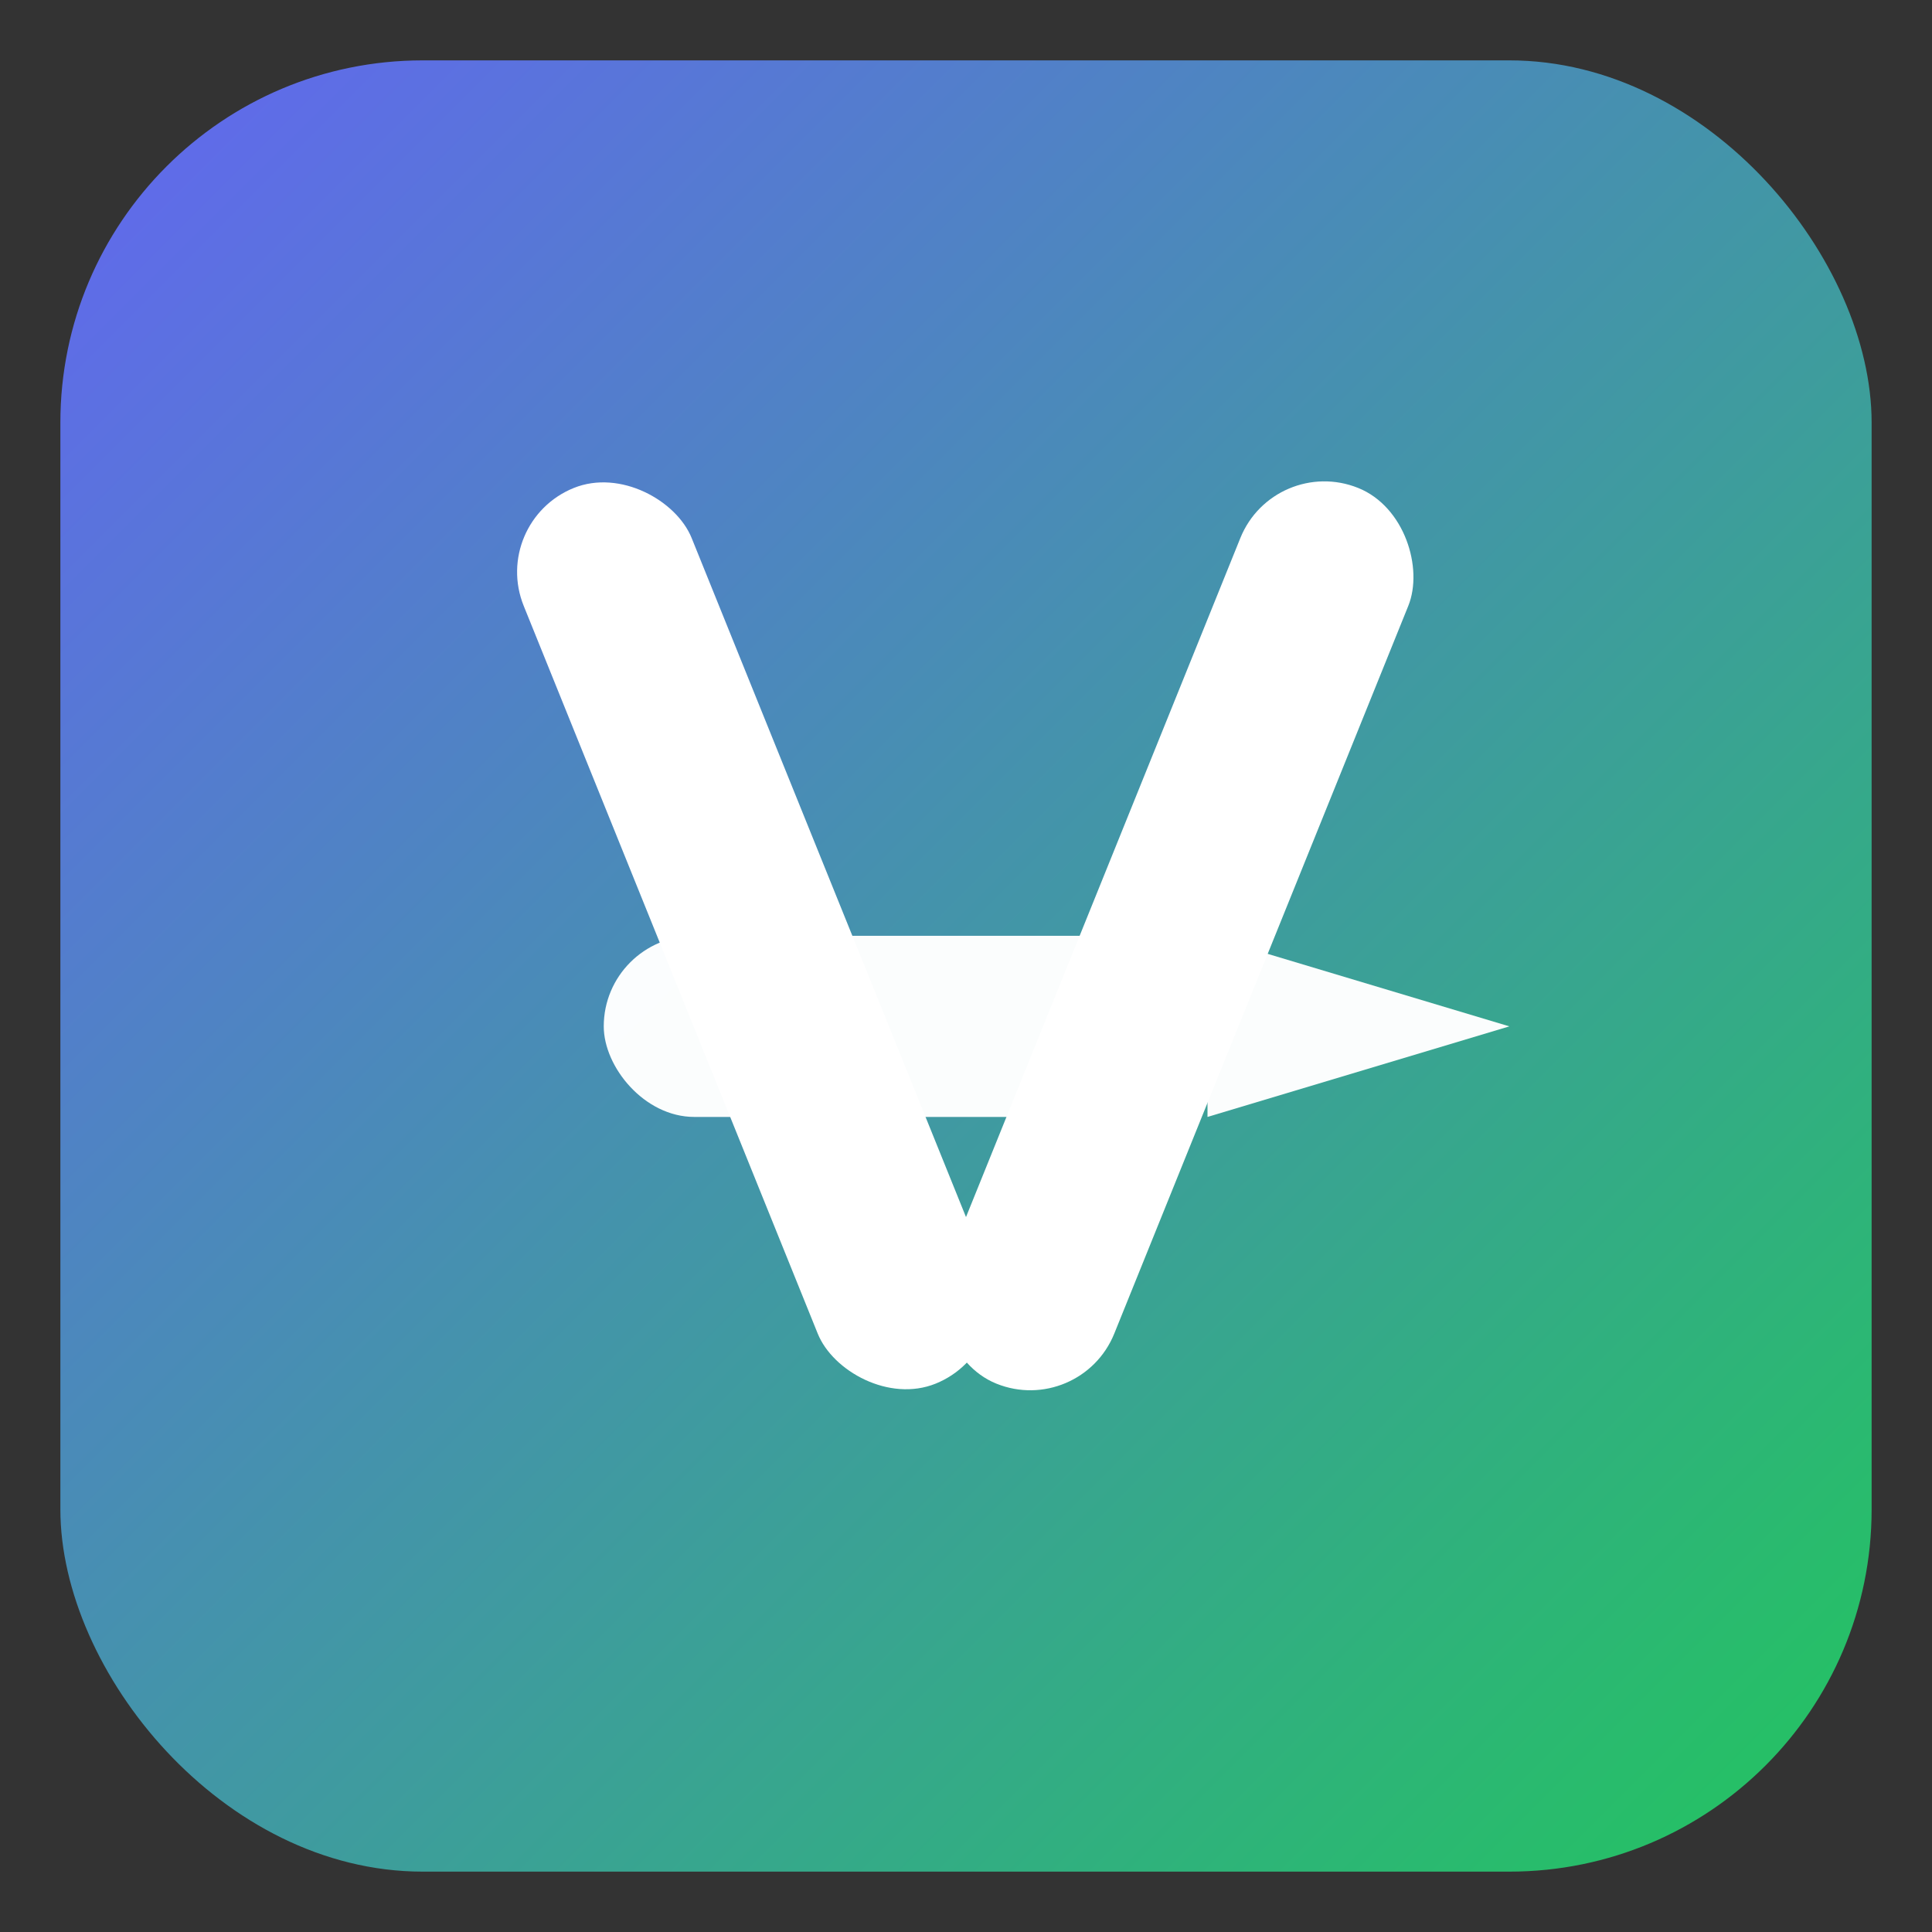 <svg xmlns="http://www.w3.org/2000/svg" viewBox="0 0 64 64">
  <rect x="0" y="0" width="64" height="64" fill="#333333" stroke="none"/>
  <defs>
    <linearGradient id="g" x1="0" y1="0" x2="1" y2="1">
      <stop offset="0" stop-color="#6366f1"/>
      <stop offset="1" stop-color="#22c55e"/>
    </linearGradient>
  </defs>
  <rect x="2" y="2" width="60" height="60" rx="12" fill="url(#g)"/>
  <!-- Stylized "A" legs -->
  <rect x="22" y="15" width="6" height="32" rx="3" transform="rotate(-22 25 31)" fill="#fff"/>
  <rect x="36" y="15" width="6" height="32" rx="3" transform="rotate(22 39 31)" fill="#fff"/>
  <!-- Crossbar + arrow -->
  <rect x="20" y="31" width="20" height="6" rx="3" fill="#fff" opacity="0.98"/>
  <path d="M40 31 L40 37 L50 34 Z" fill="#fff" opacity="0.98"/>
</svg>